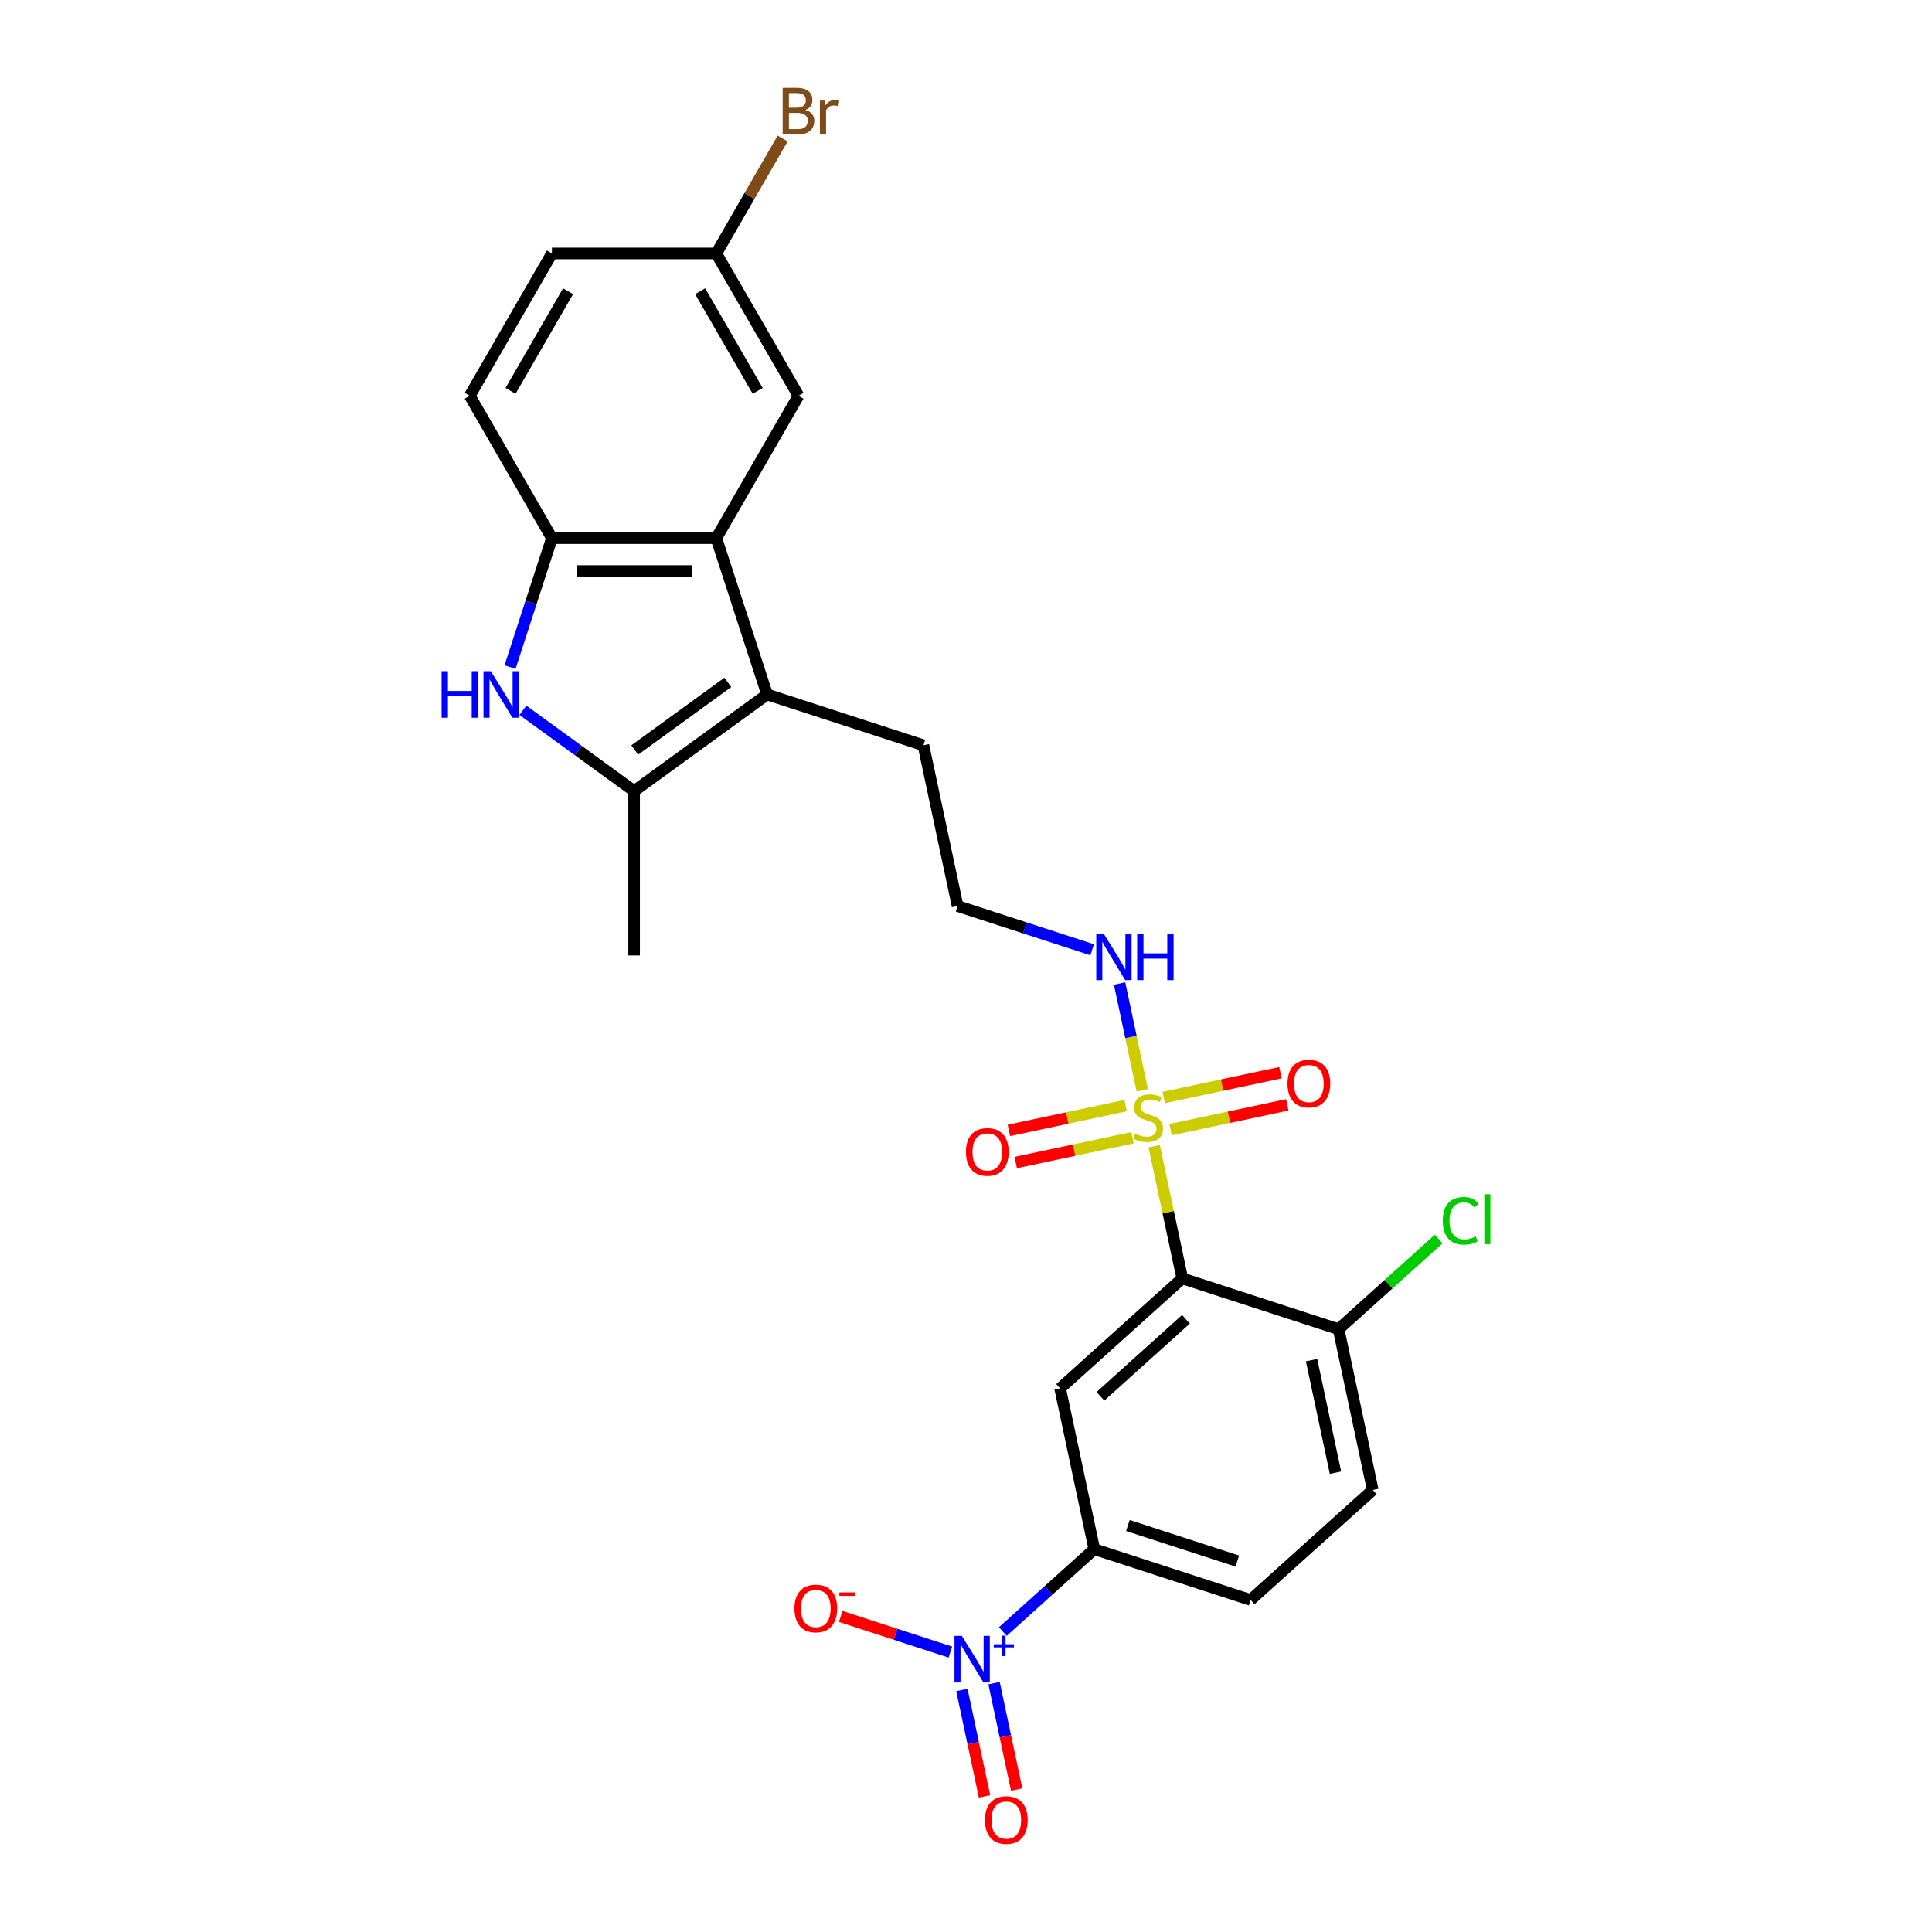 <?xml version='1.0' encoding='iso-8859-1'?>
<svg version='1.1' baseProfile='full'
              xmlns='http://www.w3.org/2000/svg'
                      xmlns:rdkit='http://www.rdkit.org/xml'
                      xmlns:xlink='http://www.w3.org/1999/xlink'
                  xml:space='preserve'
width='1000px' height='1000px' viewBox='0 0 1000 1000'>
<!-- END OF HEADER -->
<rect style='opacity:1.0;fill:#FFFFFF;stroke:none' width='1000' height='1000' x='0' y='0'> </rect>
<path class='bond-0' d='M 597.395,593.261 L 604.668,627.477' style='fill:none;fill-rule:evenodd;stroke:#CCCC00;stroke-width:6px;stroke-linecap:butt;stroke-linejoin:miter;stroke-opacity:1' />
<path class='bond-0' d='M 604.668,627.477 L 611.941,661.693' style='fill:none;fill-rule:evenodd;stroke:#000000;stroke-width:6px;stroke-linecap:butt;stroke-linejoin:miter;stroke-opacity:1' />
<path class='bond-10' d='M 582.631,572.246 L 552.415,578.669' style='fill:none;fill-rule:evenodd;stroke:#CCCC00;stroke-width:6px;stroke-linecap:butt;stroke-linejoin:miter;stroke-opacity:1' />
<path class='bond-10' d='M 552.415,578.669 L 522.199,585.092' style='fill:none;fill-rule:evenodd;stroke:#FF0000;stroke-width:6px;stroke-linecap:butt;stroke-linejoin:miter;stroke-opacity:1' />
<path class='bond-10' d='M 586.169,588.89 L 555.953,595.313' style='fill:none;fill-rule:evenodd;stroke:#CCCC00;stroke-width:6px;stroke-linecap:butt;stroke-linejoin:miter;stroke-opacity:1' />
<path class='bond-10' d='M 555.953,595.313 L 525.737,601.735' style='fill:none;fill-rule:evenodd;stroke:#FF0000;stroke-width:6px;stroke-linecap:butt;stroke-linejoin:miter;stroke-opacity:1' />
<path class='bond-11' d='M 605.873,584.702 L 636.089,578.279' style='fill:none;fill-rule:evenodd;stroke:#CCCC00;stroke-width:6px;stroke-linecap:butt;stroke-linejoin:miter;stroke-opacity:1' />
<path class='bond-11' d='M 636.089,578.279 L 666.305,571.857' style='fill:none;fill-rule:evenodd;stroke:#FF0000;stroke-width:6px;stroke-linecap:butt;stroke-linejoin:miter;stroke-opacity:1' />
<path class='bond-11' d='M 602.335,568.058 L 632.551,561.636' style='fill:none;fill-rule:evenodd;stroke:#CCCC00;stroke-width:6px;stroke-linecap:butt;stroke-linejoin:miter;stroke-opacity:1' />
<path class='bond-11' d='M 632.551,561.636 L 662.767,555.213' style='fill:none;fill-rule:evenodd;stroke:#FF0000;stroke-width:6px;stroke-linecap:butt;stroke-linejoin:miter;stroke-opacity:1' />
<path class='bond-13' d='M 591.246,564.334 L 585.373,536.701' style='fill:none;fill-rule:evenodd;stroke:#CCCC00;stroke-width:6px;stroke-linecap:butt;stroke-linejoin:miter;stroke-opacity:1' />
<path class='bond-13' d='M 585.373,536.701 L 579.499,509.068' style='fill:none;fill-rule:evenodd;stroke:#0000FF;stroke-width:6px;stroke-linecap:butt;stroke-linejoin:miter;stroke-opacity:1' />
<path class='bond-6' d='M 611.941,661.693 L 548.715,718.622' style='fill:none;fill-rule:evenodd;stroke:#000000;stroke-width:6px;stroke-linecap:butt;stroke-linejoin:miter;stroke-opacity:1' />
<path class='bond-6' d='M 613.843,682.878 L 569.585,722.727' style='fill:none;fill-rule:evenodd;stroke:#000000;stroke-width:6px;stroke-linecap:butt;stroke-linejoin:miter;stroke-opacity:1' />
<path class='bond-9' d='M 611.941,661.693 L 692.855,687.984' style='fill:none;fill-rule:evenodd;stroke:#000000;stroke-width:6px;stroke-linecap:butt;stroke-linejoin:miter;stroke-opacity:1' />
<path class='bond-1' d='M 519.061,844.468 L 542.733,823.154' style='fill:none;fill-rule:evenodd;stroke:#0000FF;stroke-width:6px;stroke-linecap:butt;stroke-linejoin:miter;stroke-opacity:1' />
<path class='bond-1' d='M 542.733,823.154 L 566.404,801.841' style='fill:none;fill-rule:evenodd;stroke:#000000;stroke-width:6px;stroke-linecap:butt;stroke-linejoin:miter;stroke-opacity:1' />
<path class='bond-12' d='M 491.914,855.109 L 463.535,845.888' style='fill:none;fill-rule:evenodd;stroke:#0000FF;stroke-width:6px;stroke-linecap:butt;stroke-linejoin:miter;stroke-opacity:1' />
<path class='bond-12' d='M 463.535,845.888 L 435.156,836.667' style='fill:none;fill-rule:evenodd;stroke:#FF0000;stroke-width:6px;stroke-linecap:butt;stroke-linejoin:miter;stroke-opacity:1' />
<path class='bond-14' d='M 497.87,874.712 L 503.725,902.26' style='fill:none;fill-rule:evenodd;stroke:#0000FF;stroke-width:6px;stroke-linecap:butt;stroke-linejoin:miter;stroke-opacity:1' />
<path class='bond-14' d='M 503.725,902.26 L 509.581,929.809' style='fill:none;fill-rule:evenodd;stroke:#FF0000;stroke-width:6px;stroke-linecap:butt;stroke-linejoin:miter;stroke-opacity:1' />
<path class='bond-14' d='M 514.513,871.174 L 520.369,898.723' style='fill:none;fill-rule:evenodd;stroke:#0000FF;stroke-width:6px;stroke-linecap:butt;stroke-linejoin:miter;stroke-opacity:1' />
<path class='bond-14' d='M 520.369,898.723 L 526.225,926.271' style='fill:none;fill-rule:evenodd;stroke:#FF0000;stroke-width:6px;stroke-linecap:butt;stroke-linejoin:miter;stroke-opacity:1' />
<path class='bond-2' d='M 270.651,367.639 L 299.434,388.551' style='fill:none;fill-rule:evenodd;stroke:#0000FF;stroke-width:6px;stroke-linecap:butt;stroke-linejoin:miter;stroke-opacity:1' />
<path class='bond-2' d='M 299.434,388.551 L 328.217,409.463' style='fill:none;fill-rule:evenodd;stroke:#000000;stroke-width:6px;stroke-linecap:butt;stroke-linejoin:miter;stroke-opacity:1' />
<path class='bond-27' d='M 263.992,345.281 L 274.835,311.911' style='fill:none;fill-rule:evenodd;stroke:#0000FF;stroke-width:6px;stroke-linecap:butt;stroke-linejoin:miter;stroke-opacity:1' />
<path class='bond-27' d='M 274.835,311.911 L 285.678,278.541' style='fill:none;fill-rule:evenodd;stroke:#000000;stroke-width:6px;stroke-linecap:butt;stroke-linejoin:miter;stroke-opacity:1' />
<path class='bond-3' d='M 397.046,359.455 L 477.96,385.746' style='fill:none;fill-rule:evenodd;stroke:#000000;stroke-width:6px;stroke-linecap:butt;stroke-linejoin:miter;stroke-opacity:1' />
<path class='bond-4' d='M 397.046,359.455 L 328.217,409.463' style='fill:none;fill-rule:evenodd;stroke:#000000;stroke-width:6px;stroke-linecap:butt;stroke-linejoin:miter;stroke-opacity:1' />
<path class='bond-4' d='M 376.72,353.19 L 328.54,388.196' style='fill:none;fill-rule:evenodd;stroke:#000000;stroke-width:6px;stroke-linecap:butt;stroke-linejoin:miter;stroke-opacity:1' />
<path class='bond-5' d='M 397.046,359.455 L 370.756,278.541' style='fill:none;fill-rule:evenodd;stroke:#000000;stroke-width:6px;stroke-linecap:butt;stroke-linejoin:miter;stroke-opacity:1' />
<path class='bond-24' d='M 328.217,409.463 L 328.217,494.541' style='fill:none;fill-rule:evenodd;stroke:#000000;stroke-width:6px;stroke-linecap:butt;stroke-linejoin:miter;stroke-opacity:1' />
<path class='bond-7' d='M 370.756,278.541 L 285.678,278.541' style='fill:none;fill-rule:evenodd;stroke:#000000;stroke-width:6px;stroke-linecap:butt;stroke-linejoin:miter;stroke-opacity:1' />
<path class='bond-7' d='M 357.994,295.557 L 298.439,295.557' style='fill:none;fill-rule:evenodd;stroke:#000000;stroke-width:6px;stroke-linecap:butt;stroke-linejoin:miter;stroke-opacity:1' />
<path class='bond-15' d='M 370.756,278.541 L 413.295,204.861' style='fill:none;fill-rule:evenodd;stroke:#000000;stroke-width:6px;stroke-linecap:butt;stroke-linejoin:miter;stroke-opacity:1' />
<path class='bond-8' d='M 548.715,718.622 L 566.404,801.841' style='fill:none;fill-rule:evenodd;stroke:#000000;stroke-width:6px;stroke-linecap:butt;stroke-linejoin:miter;stroke-opacity:1' />
<path class='bond-16' d='M 285.678,278.541 L 243.139,204.861' style='fill:none;fill-rule:evenodd;stroke:#000000;stroke-width:6px;stroke-linecap:butt;stroke-linejoin:miter;stroke-opacity:1' />
<path class='bond-26' d='M 566.404,801.841 L 647.318,828.131' style='fill:none;fill-rule:evenodd;stroke:#000000;stroke-width:6px;stroke-linecap:butt;stroke-linejoin:miter;stroke-opacity:1' />
<path class='bond-26' d='M 583.799,789.601 L 640.439,808.005' style='fill:none;fill-rule:evenodd;stroke:#000000;stroke-width:6px;stroke-linecap:butt;stroke-linejoin:miter;stroke-opacity:1' />
<path class='bond-18' d='M 692.855,687.984 L 710.544,771.203' style='fill:none;fill-rule:evenodd;stroke:#000000;stroke-width:6px;stroke-linecap:butt;stroke-linejoin:miter;stroke-opacity:1' />
<path class='bond-18' d='M 678.864,704.004 L 691.246,762.258' style='fill:none;fill-rule:evenodd;stroke:#000000;stroke-width:6px;stroke-linecap:butt;stroke-linejoin:miter;stroke-opacity:1' />
<path class='bond-21' d='M 692.855,687.984 L 718.759,664.66' style='fill:none;fill-rule:evenodd;stroke:#000000;stroke-width:6px;stroke-linecap:butt;stroke-linejoin:miter;stroke-opacity:1' />
<path class='bond-21' d='M 718.759,664.66 L 744.663,641.336' style='fill:none;fill-rule:evenodd;stroke:#00CC00;stroke-width:6px;stroke-linecap:butt;stroke-linejoin:miter;stroke-opacity:1' />
<path class='bond-25' d='M 565.299,491.595 L 530.474,480.28' style='fill:none;fill-rule:evenodd;stroke:#0000FF;stroke-width:6px;stroke-linecap:butt;stroke-linejoin:miter;stroke-opacity:1' />
<path class='bond-25' d='M 530.474,480.28 L 495.649,468.965' style='fill:none;fill-rule:evenodd;stroke:#000000;stroke-width:6px;stroke-linecap:butt;stroke-linejoin:miter;stroke-opacity:1' />
<path class='bond-19' d='M 413.295,204.861 L 370.756,131.181' style='fill:none;fill-rule:evenodd;stroke:#000000;stroke-width:6px;stroke-linecap:butt;stroke-linejoin:miter;stroke-opacity:1' />
<path class='bond-19' d='M 392.178,202.317 L 362.401,150.741' style='fill:none;fill-rule:evenodd;stroke:#000000;stroke-width:6px;stroke-linecap:butt;stroke-linejoin:miter;stroke-opacity:1' />
<path class='bond-28' d='M 243.139,204.861 L 285.678,131.181' style='fill:none;fill-rule:evenodd;stroke:#000000;stroke-width:6px;stroke-linecap:butt;stroke-linejoin:miter;stroke-opacity:1' />
<path class='bond-28' d='M 264.255,202.317 L 294.033,150.741' style='fill:none;fill-rule:evenodd;stroke:#000000;stroke-width:6px;stroke-linecap:butt;stroke-linejoin:miter;stroke-opacity:1' />
<path class='bond-17' d='M 647.318,828.131 L 710.544,771.203' style='fill:none;fill-rule:evenodd;stroke:#000000;stroke-width:6px;stroke-linecap:butt;stroke-linejoin:miter;stroke-opacity:1' />
<path class='bond-22' d='M 370.756,131.181 L 285.678,131.181' style='fill:none;fill-rule:evenodd;stroke:#000000;stroke-width:6px;stroke-linecap:butt;stroke-linejoin:miter;stroke-opacity:1' />
<path class='bond-23' d='M 370.756,131.181 L 387.934,101.429' style='fill:none;fill-rule:evenodd;stroke:#000000;stroke-width:6px;stroke-linecap:butt;stroke-linejoin:miter;stroke-opacity:1' />
<path class='bond-23' d='M 387.934,101.429 L 405.111,71.676' style='fill:none;fill-rule:evenodd;stroke:#7F4C19;stroke-width:6px;stroke-linecap:butt;stroke-linejoin:miter;stroke-opacity:1' />
<path class='bond-20' d='M 477.96,385.746 L 495.649,468.965' style='fill:none;fill-rule:evenodd;stroke:#000000;stroke-width:6px;stroke-linecap:butt;stroke-linejoin:miter;stroke-opacity:1' />
<path  class='atom-0' d='M 587.446 586.744
Q 587.718 586.846, 588.841 587.322
Q 589.964 587.799, 591.189 588.105
Q 592.448 588.377, 593.673 588.377
Q 595.954 588.377, 597.281 587.288
Q 598.608 586.165, 598.608 584.226
Q 598.608 582.898, 597.927 582.082
Q 597.281 581.265, 596.26 580.822
Q 595.239 580.38, 593.537 579.87
Q 591.393 579.223, 590.1 578.61
Q 588.841 577.998, 587.922 576.705
Q 587.037 575.411, 587.037 573.233
Q 587.037 570.205, 589.079 568.333
Q 591.155 566.461, 595.239 566.461
Q 598.029 566.461, 601.194 567.788
L 600.412 570.409
Q 597.519 569.218, 595.341 569.218
Q 592.993 569.218, 591.7 570.205
Q 590.406 571.158, 590.44 572.825
Q 590.44 574.118, 591.087 574.901
Q 591.768 575.684, 592.721 576.126
Q 593.707 576.569, 595.341 577.079
Q 597.519 577.76, 598.812 578.44
Q 600.105 579.121, 601.024 580.516
Q 601.977 581.877, 601.977 584.226
Q 601.977 587.561, 599.731 589.364
Q 597.519 591.134, 593.81 591.134
Q 591.666 591.134, 590.032 590.657
Q 588.433 590.215, 586.527 589.432
L 587.446 586.744
' fill='#CCCC00'/>
<path  class='atom-2' d='M 497.853 846.722
L 505.748 859.484
Q 506.531 860.743, 507.79 863.023
Q 509.049 865.303, 509.117 865.439
L 509.117 846.722
L 512.316 846.722
L 512.316 870.816
L 509.015 870.816
L 500.541 856.863
Q 499.554 855.23, 498.499 853.358
Q 497.478 851.486, 497.172 850.908
L 497.172 870.816
L 494.041 870.816
L 494.041 846.722
L 497.853 846.722
' fill='#0000FF'/>
<path  class='atom-2' d='M 514.338 851.065
L 518.583 851.065
L 518.583 846.595
L 520.469 846.595
L 520.469 851.065
L 524.827 851.065
L 524.827 852.682
L 520.469 852.682
L 520.469 857.174
L 518.583 857.174
L 518.583 852.682
L 514.338 852.682
L 514.338 851.065
' fill='#0000FF'/>
<path  class='atom-3' d='M 228.572 347.408
L 231.839 347.408
L 231.839 357.652
L 244.158 357.652
L 244.158 347.408
L 247.425 347.408
L 247.425 371.502
L 244.158 371.502
L 244.158 360.374
L 231.839 360.374
L 231.839 371.502
L 228.572 371.502
L 228.572 347.408
' fill='#0000FF'/>
<path  class='atom-3' d='M 254.061 347.408
L 261.956 360.17
Q 262.739 361.429, 263.998 363.709
Q 265.257 365.989, 265.325 366.125
L 265.325 347.408
L 268.524 347.408
L 268.524 371.502
L 265.223 371.502
L 256.75 357.549
Q 255.763 355.916, 254.708 354.044
Q 253.687 352.172, 253.38 351.594
L 253.38 371.502
L 250.25 371.502
L 250.25 347.408
L 254.061 347.408
' fill='#0000FF'/>
<path  class='atom-11' d='M 499.973 596.231
Q 499.973 590.446, 502.831 587.213
Q 505.69 583.98, 511.033 583.98
Q 516.376 583.98, 519.235 587.213
Q 522.093 590.446, 522.093 596.231
Q 522.093 602.084, 519.201 605.42
Q 516.308 608.721, 511.033 608.721
Q 505.724 608.721, 502.831 605.42
Q 499.973 602.118, 499.973 596.231
M 511.033 605.998
Q 514.708 605.998, 516.682 603.548
Q 518.69 601.064, 518.69 596.231
Q 518.69 591.501, 516.682 589.119
Q 514.708 586.702, 511.033 586.702
Q 507.358 586.702, 505.35 589.085
Q 503.376 591.467, 503.376 596.231
Q 503.376 601.098, 505.35 603.548
Q 507.358 605.998, 511.033 605.998
' fill='#FF0000'/>
<path  class='atom-12' d='M 666.411 560.854
Q 666.411 555.068, 669.269 551.835
Q 672.128 548.602, 677.471 548.602
Q 682.814 548.602, 685.672 551.835
Q 688.531 555.068, 688.531 560.854
Q 688.531 566.707, 685.638 570.042
Q 682.746 573.343, 677.471 573.343
Q 672.162 573.343, 669.269 570.042
Q 666.411 566.741, 666.411 560.854
M 677.471 570.621
Q 681.146 570.621, 683.12 568.17
Q 685.128 565.686, 685.128 560.854
Q 685.128 556.123, 683.12 553.741
Q 681.146 551.325, 677.471 551.325
Q 673.796 551.325, 671.788 553.707
Q 669.814 556.089, 669.814 560.854
Q 669.814 565.72, 671.788 568.17
Q 673.796 570.621, 677.471 570.621
' fill='#FF0000'/>
<path  class='atom-13' d='M 411.204 832.546
Q 411.204 826.761, 414.063 823.528
Q 416.922 820.295, 422.265 820.295
Q 427.608 820.295, 430.466 823.528
Q 433.325 826.761, 433.325 832.546
Q 433.325 838.4, 430.432 841.735
Q 427.539 845.036, 422.265 845.036
Q 416.956 845.036, 414.063 841.735
Q 411.204 838.434, 411.204 832.546
M 422.265 842.313
Q 425.94 842.313, 427.914 839.863
Q 429.922 837.379, 429.922 832.546
Q 429.922 827.816, 427.914 825.434
Q 425.94 823.018, 422.265 823.018
Q 418.589 823.018, 416.581 825.4
Q 414.608 827.782, 414.608 832.546
Q 414.608 837.413, 416.581 839.863
Q 418.589 842.313, 422.265 842.313
' fill='#FF0000'/>
<path  class='atom-13' d='M 434.448 824.228
L 442.691 824.228
L 442.691 826.025
L 434.448 826.025
L 434.448 824.228
' fill='#FF0000'/>
<path  class='atom-14' d='M 571.237 483.208
L 579.133 495.97
Q 579.915 497.229, 581.174 499.509
Q 582.434 501.789, 582.502 501.925
L 582.502 483.208
L 585.701 483.208
L 585.701 507.302
L 582.4 507.302
L 573.926 493.35
Q 572.939 491.716, 571.884 489.844
Q 570.863 487.973, 570.557 487.394
L 570.557 507.302
L 567.426 507.302
L 567.426 483.208
L 571.237 483.208
' fill='#0000FF'/>
<path  class='atom-14' d='M 588.593 483.208
L 591.86 483.208
L 591.86 493.452
L 604.18 493.452
L 604.18 483.208
L 607.447 483.208
L 607.447 507.302
L 604.18 507.302
L 604.18 496.174
L 591.86 496.174
L 591.86 507.302
L 588.593 507.302
L 588.593 483.208
' fill='#0000FF'/>
<path  class='atom-15' d='M 509.807 942.056
Q 509.807 936.271, 512.666 933.038
Q 515.525 929.805, 520.867 929.805
Q 526.21 929.805, 529.069 933.038
Q 531.928 936.271, 531.928 942.056
Q 531.928 947.909, 529.035 951.244
Q 526.142 954.545, 520.867 954.545
Q 515.559 954.545, 512.666 951.244
Q 509.807 947.943, 509.807 942.056
M 520.867 951.823
Q 524.543 951.823, 526.517 949.373
Q 528.524 946.888, 528.524 942.056
Q 528.524 937.326, 526.517 934.943
Q 524.543 932.527, 520.867 932.527
Q 517.192 932.527, 515.184 934.909
Q 513.21 937.292, 513.21 942.056
Q 513.21 946.922, 515.184 949.373
Q 517.192 951.823, 520.867 951.823
' fill='#FF0000'/>
<path  class='atom-22' d='M 746.79 631.889
Q 746.79 625.9, 749.58 622.769
Q 752.405 619.604, 757.748 619.604
Q 762.716 619.604, 765.371 623.109
L 763.125 624.947
Q 761.185 622.394, 757.748 622.394
Q 754.106 622.394, 752.167 624.845
Q 750.261 627.261, 750.261 631.889
Q 750.261 636.654, 752.235 639.104
Q 754.243 641.554, 758.122 641.554
Q 760.777 641.554, 763.873 639.955
L 764.826 642.507
Q 763.567 643.324, 761.661 643.8
Q 759.756 644.277, 757.646 644.277
Q 752.405 644.277, 749.58 641.078
Q 746.79 637.879, 746.79 631.889
' fill='#00CC00'/>
<path  class='atom-22' d='M 768.297 618.141
L 771.428 618.141
L 771.428 643.97
L 768.297 643.97
L 768.297 618.141
' fill='#00CC00'/>
<path  class='atom-24' d='M 416.817 56.889
Q 419.131 57.536, 420.288 58.965
Q 421.479 60.36, 421.479 62.436
Q 421.479 65.771, 419.335 67.677
Q 417.225 69.549, 413.21 69.549
L 405.11 69.549
L 405.11 45.455
L 412.223 45.455
Q 416.341 45.455, 418.416 47.122
Q 420.492 48.79, 420.492 51.852
Q 420.492 55.494, 416.817 56.889
M 408.343 48.177
L 408.343 55.732
L 412.223 55.732
Q 414.605 55.732, 415.83 54.779
Q 417.089 53.792, 417.089 51.852
Q 417.089 48.177, 412.223 48.177
L 408.343 48.177
M 413.21 66.826
Q 415.558 66.826, 416.817 65.703
Q 418.076 64.58, 418.076 62.436
Q 418.076 60.462, 416.681 59.475
Q 415.32 58.455, 412.699 58.455
L 408.343 58.455
L 408.343 66.826
L 413.21 66.826
' fill='#7F4C19'/>
<path  class='atom-24' d='M 426.958 52.057
L 427.333 54.473
Q 429.17 51.75, 432.165 51.75
Q 433.118 51.75, 434.411 52.091
L 433.901 54.949
Q 432.437 54.609, 431.621 54.609
Q 430.191 54.609, 429.238 55.188
Q 428.32 55.732, 427.571 57.059
L 427.571 69.549
L 424.372 69.549
L 424.372 52.057
L 426.958 52.057
' fill='#7F4C19'/>
</svg>

